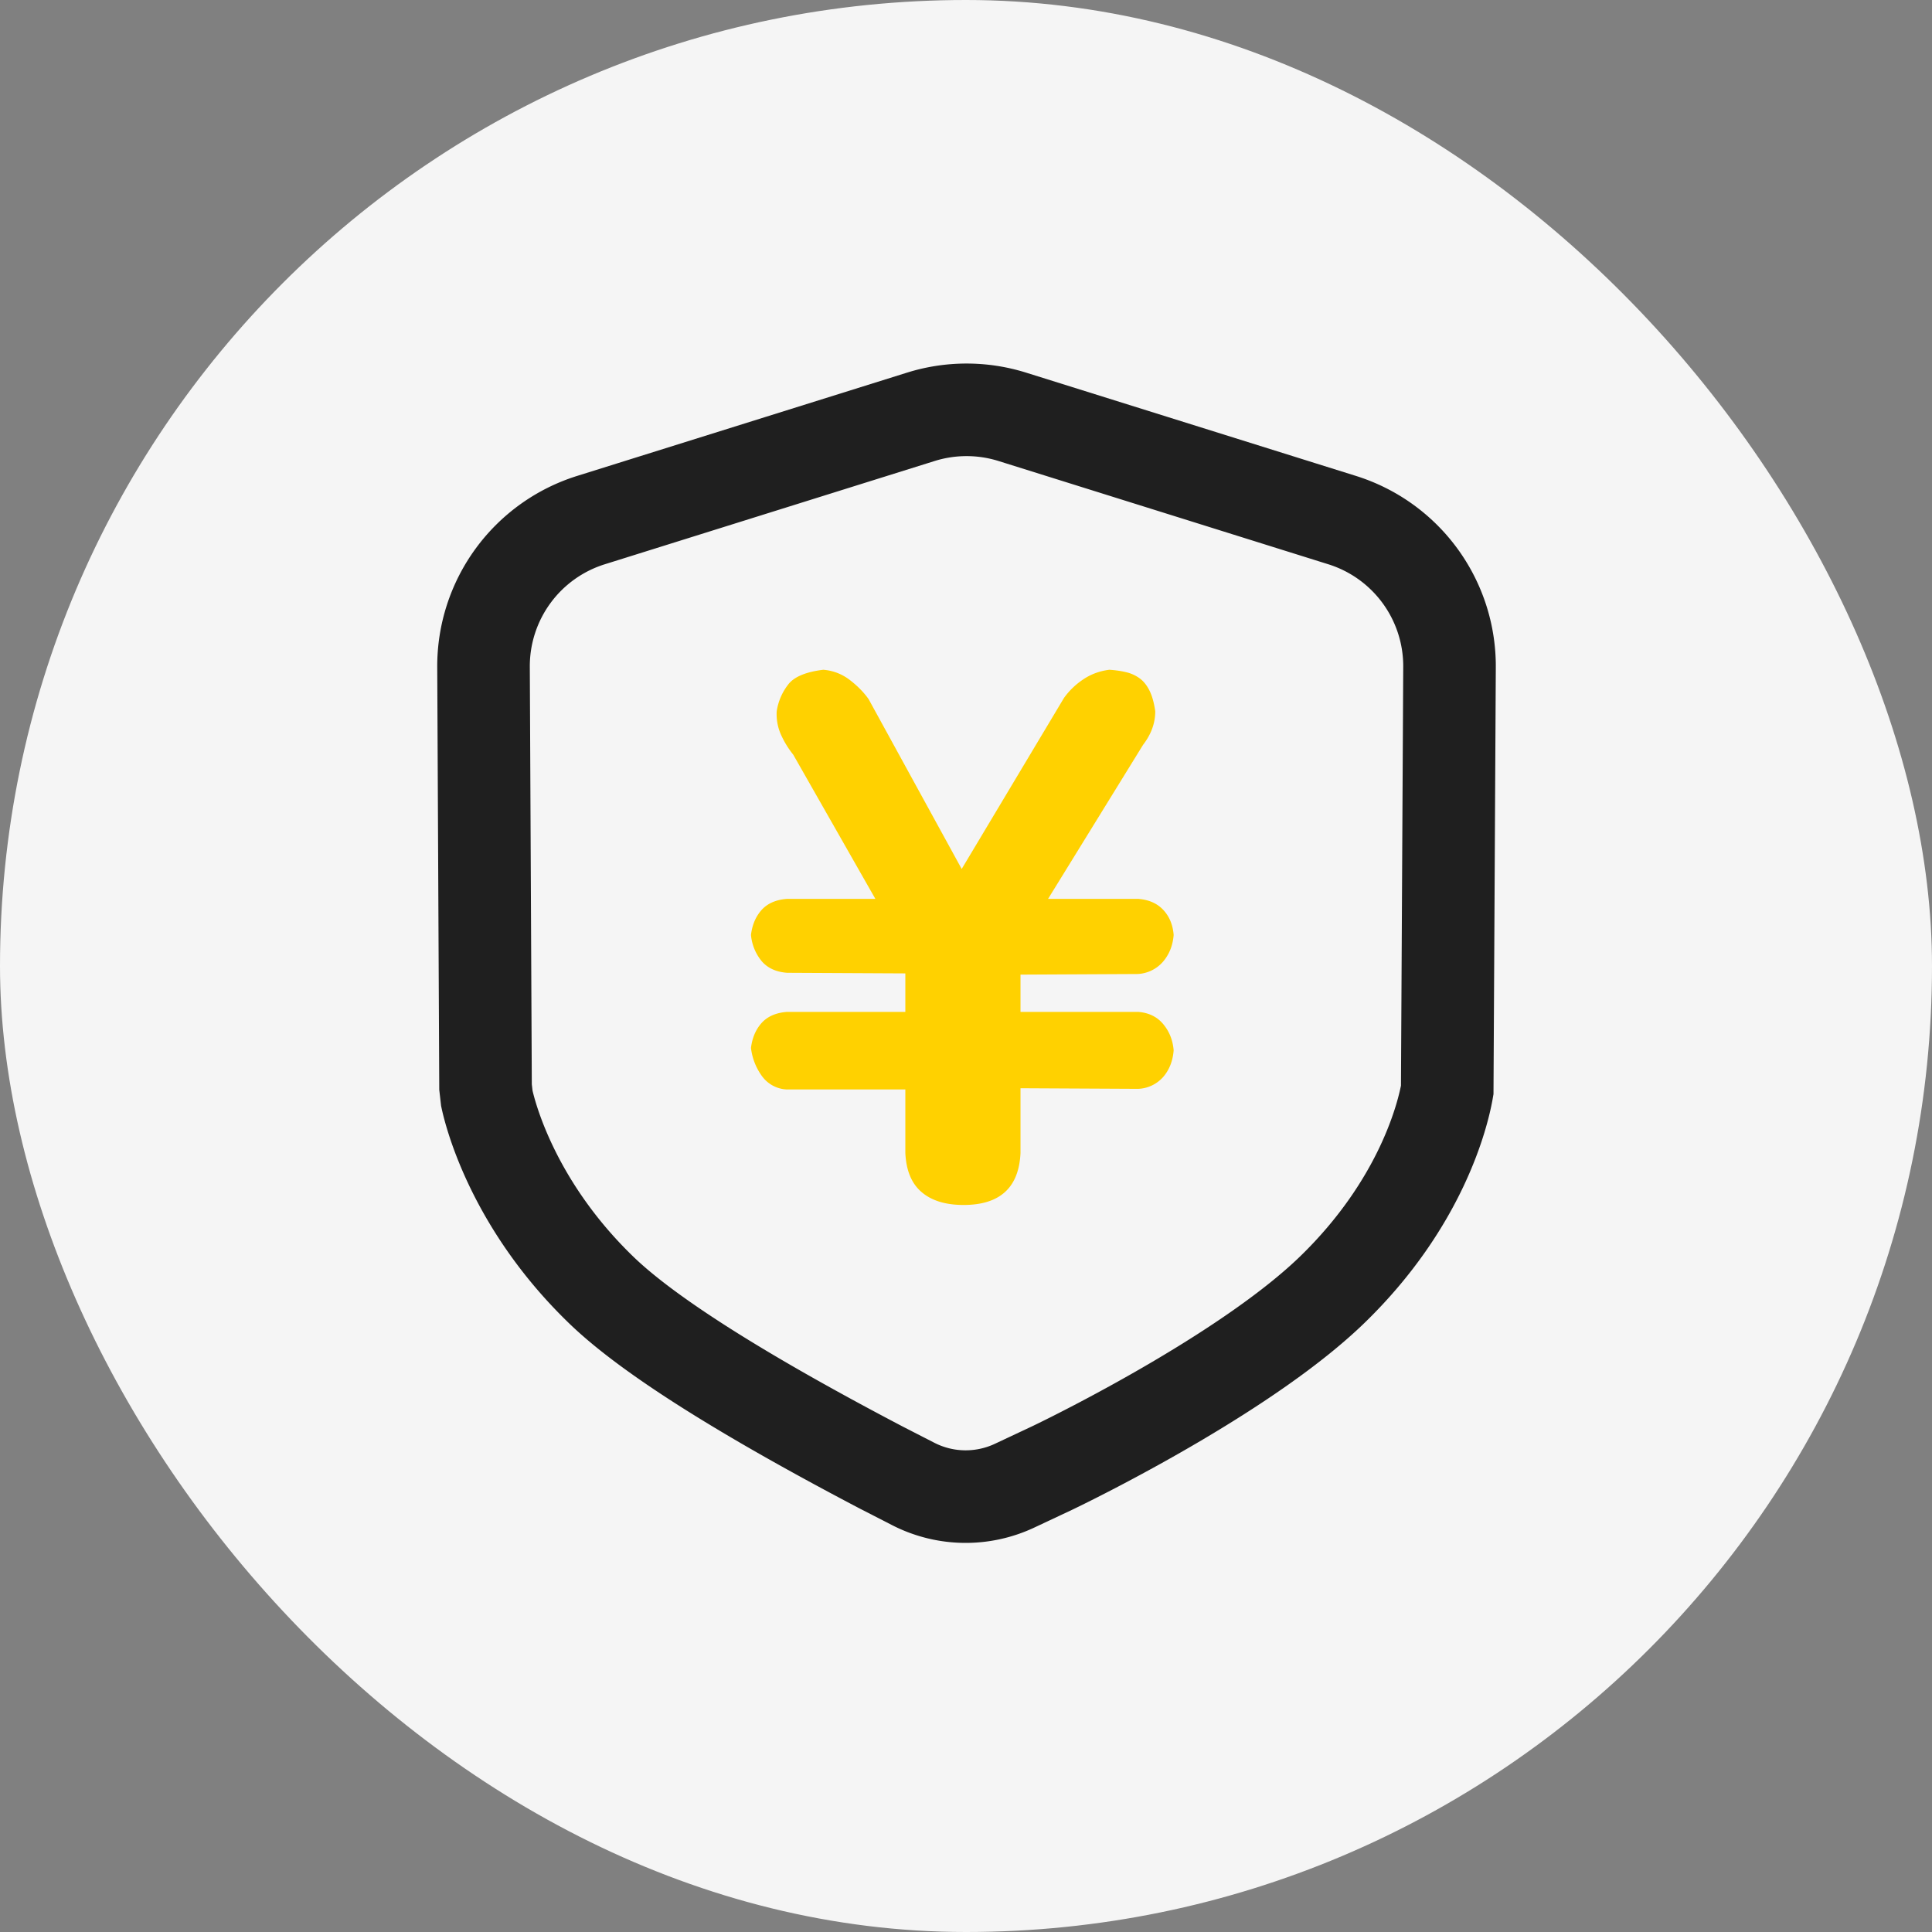 <svg width="48" height="48" xmlns="http://www.w3.org/2000/svg"><rect width="100%" height="100%" fill="#808080" stroke="none"/><g fill="none" fill-rule="evenodd"><rect fill="#F5F5F5" width="48" height="48" rx="24"/><path d="m12.013 16.571.05 10.437.032.28c.091.423.657 2.645 2.83 4.75 1.15 1.117 3.476 2.592 6.979 4.428l.784.402c.787.404 1.717.42 2.518.044l.949-.446c1.017-.49 4.939-2.478 6.947-4.426 2.216-2.15 2.75-4.355 2.854-4.958l.057-10.508a3.805 3.805 0 0 0-2.667-3.652l-8.195-2.566a3.805 3.805 0 0 0-2.274 0l-8.196 2.566a3.805 3.805 0 0 0-2.668 3.649z" stroke="#1F1F1F" stroke-width="2.3"/><path d="M19.556 27.068a.806.806 0 0 1-.632-.342 1.482 1.482 0 0 1-.266-.69c.03-.253.12-.46.266-.623.148-.162.358-.253.632-.273h2.937v-.956l-2.937-.015c-.274-.02-.484-.117-.632-.289a1.188 1.188 0 0 1-.266-.652c.03-.253.12-.46.266-.623.148-.162.358-.253.632-.273h2.192l-2.04-3.582a2.283 2.283 0 0 1-.289-.463 1.25 1.25 0 0 1-.122-.615 1.42 1.42 0 0 1 .305-.69c.152-.177.436-.291.852-.342.243.02.462.104.654.25.193.148.35.307.472.479l2.313 4.22 2.542-4.25a1.84 1.84 0 0 1 .472-.456c.192-.131.41-.212.654-.243.152.01.292.03.419.061a.92.92 0 0 1 .334.152c.097.07.178.172.244.303.066.132.114.304.144.516 0 .294-.101.572-.304.835l-2.359 3.825h2.237c.264.02.472.111.624.273.152.162.239.37.259.623-.02.263-.11.485-.266.667a.888.888 0 0 1-.632.304l-2.907.015v.926h2.922c.264.02.472.121.624.304.152.182.239.4.259.652-.02.263-.107.483-.259.66a.873.873 0 0 1-.624.296l-2.922-.015v1.61c-.04.86-.512 1.29-1.415 1.29-.446 0-.794-.107-1.042-.32-.25-.212-.383-.536-.404-.97v-1.58h-2.937z" fill="#FFD100"/></g></svg>